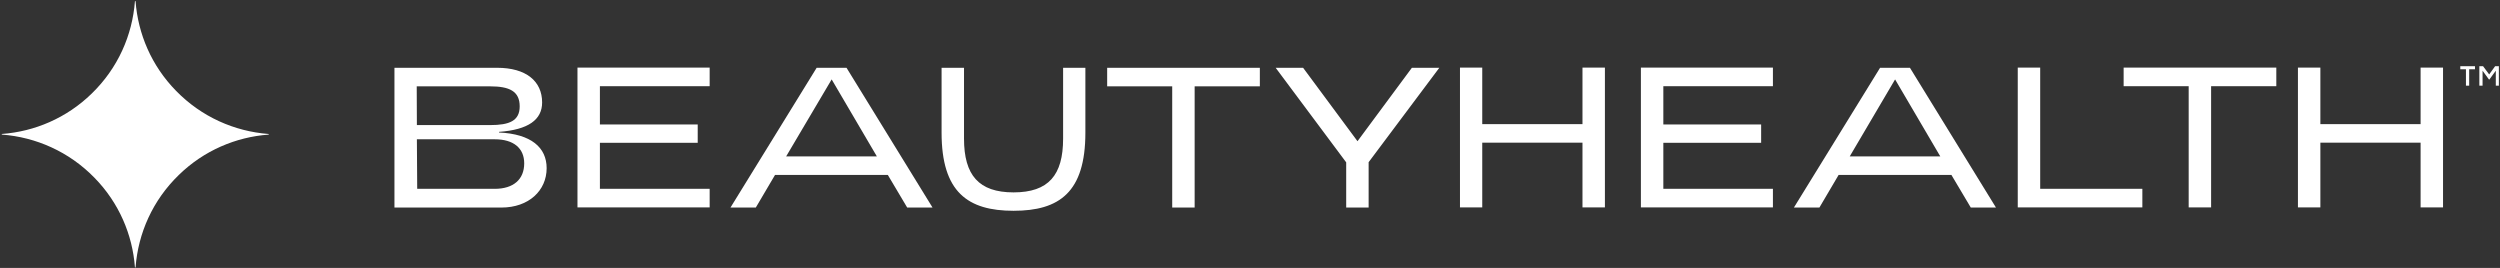 <svg version="1.2" xmlns="http://www.w3.org/2000/svg" viewBox="0 0 1549 166" width="1549" height="166"><rect x="0" y="0" width="1549" height="166" fill="#333333" stroke="none"/><defs><clipPath clipPathUnits="userSpaceOnUse" id="cp1"><path d="m-190-192h3110v4268h-3110z"/></clipPath><linearGradient id="P" gradientUnits="userSpaceOnUse"/><linearGradient id="g1" x2="1" href="#P" gradientTransform="matrix(165.191,-165.191,165.191,165.191,1.203,165.798)"><stop stop-color="#fff"/><stop offset=".36" stop-color="#fff"/><stop offset=".75" stop-color="#fff"/><stop offset="1" stop-color="#fff"/></linearGradient></defs><style>.a{fill:url(#g1)}.b{fill:#fff}</style><g clip-path="url(#cp1)"><path class="a" d="m83.6 0.8c-1.6 21-10.5 41.4-26.8 57.2-15.6 15.2-35.4 23.5-55.6 25l-0.2 0.2 0.3 0.2c20.9 1.6 41.4 10.5 57.2 26.7 15.3 15.6 23.6 35.4 25.1 55.5l0.2 0.2 0.2-0.2c1.6-21 10.5-41.4 26.8-57.2 15.6-15.2 35.4-23.5 55.6-25l0.2-0.2-0.3-0.2c-20.9-1.6-41.4-10.5-57.2-26.7-15.3-15.6-23.6-35.4-25.1-55.5l-0.2-0.2z"/><path fill-rule="evenodd" class="b" d="m244.4 42h63.6c18 0 27.9 8.3 27.9 21.5 0 10.7-8.6 16.9-26.7 18.2v0.4c19.9 0.9 29.5 9.3 29.5 22.1 0 13.9-11.1 24.4-28 24.4h-66.3zm59.3 35.5c11.9 0 18.3-2.6 18.3-11.6 0-9.4-6.4-12.4-18.3-12.4h-45.5l0.1 24zm2.8 39.5c11.7 0 18.3-5.9 18.3-15.8 0-9.4-6.6-14.9-18.3-14.9h-48.2l0.2 30.7zm276.9-34.8v-40.2h13.9v43.9c0 22.6 9.1 33.3 30.7 33.3 21.7 0 30.7-10.7 30.7-33.3v-43.9h13.8v40.2c0 36.9-16.1 48.4-44.5 48.4-28.3 0-44.6-11.5-44.6-48.4zm142.9-28.7h-40.3v-11.5h94.6v11.5h-40.4v75.1h-13.9zm107.8 47.1l-43.7-58.6h17l33.7 45.5 33.7-45.5h17l-43.8 58.5v28.1h-13.9zm416.1-58.7h13.9v75.1h63.3v11.5h-77.2zm105.9 11.5h-40.3v-11.5h94.6v11.5h-40.4v75.1h-13.9zm-361.7-11.5v86.6h-13.9v-40.1h-62.1v40.1h-13.8v-86.6h13.8v35h62.1v-35zm36.2 11.5v23.7h60.6v11.4h-60.6v28.5h67.9v11.5h-81.8v-86.6h81.8v11.5zm-658.9 0v23.7h60.6v11.4h-60.6v28.5h68v11.5h-81.9v-86.6h81.9v11.5zm1142-11.5v86.6h-13.9v-40.1h-62.1v40.1h-13.9v-86.6h13.9v35h62.1v-35z"/><path fill-rule="evenodd" class="b" d="m506 42h18.5l53.3 86.6h-15.7l-12-20.2h-69.9l-11.9 20.2h-15.7zm37.3 54.9l-28-47.7-28.2 47.7zm621.6-54.9h18.5l53.3 86.6h-15.6l-12-20.2h-69.9l-11.9 20.2h-15.8zm37.3 54.9l-28-47.7-28.1 47.7zm327.7-54v10.2h-2v-10.2h-3.5v-1.9h9.1v1.9zm16.5 10.2v-9.3l-4 5.5h-0.2l-4-5.5v9.3h-2v-12.1h2.3l3.8 5.1 3.7-5.1h2.3v12.1z"/></g></svg>